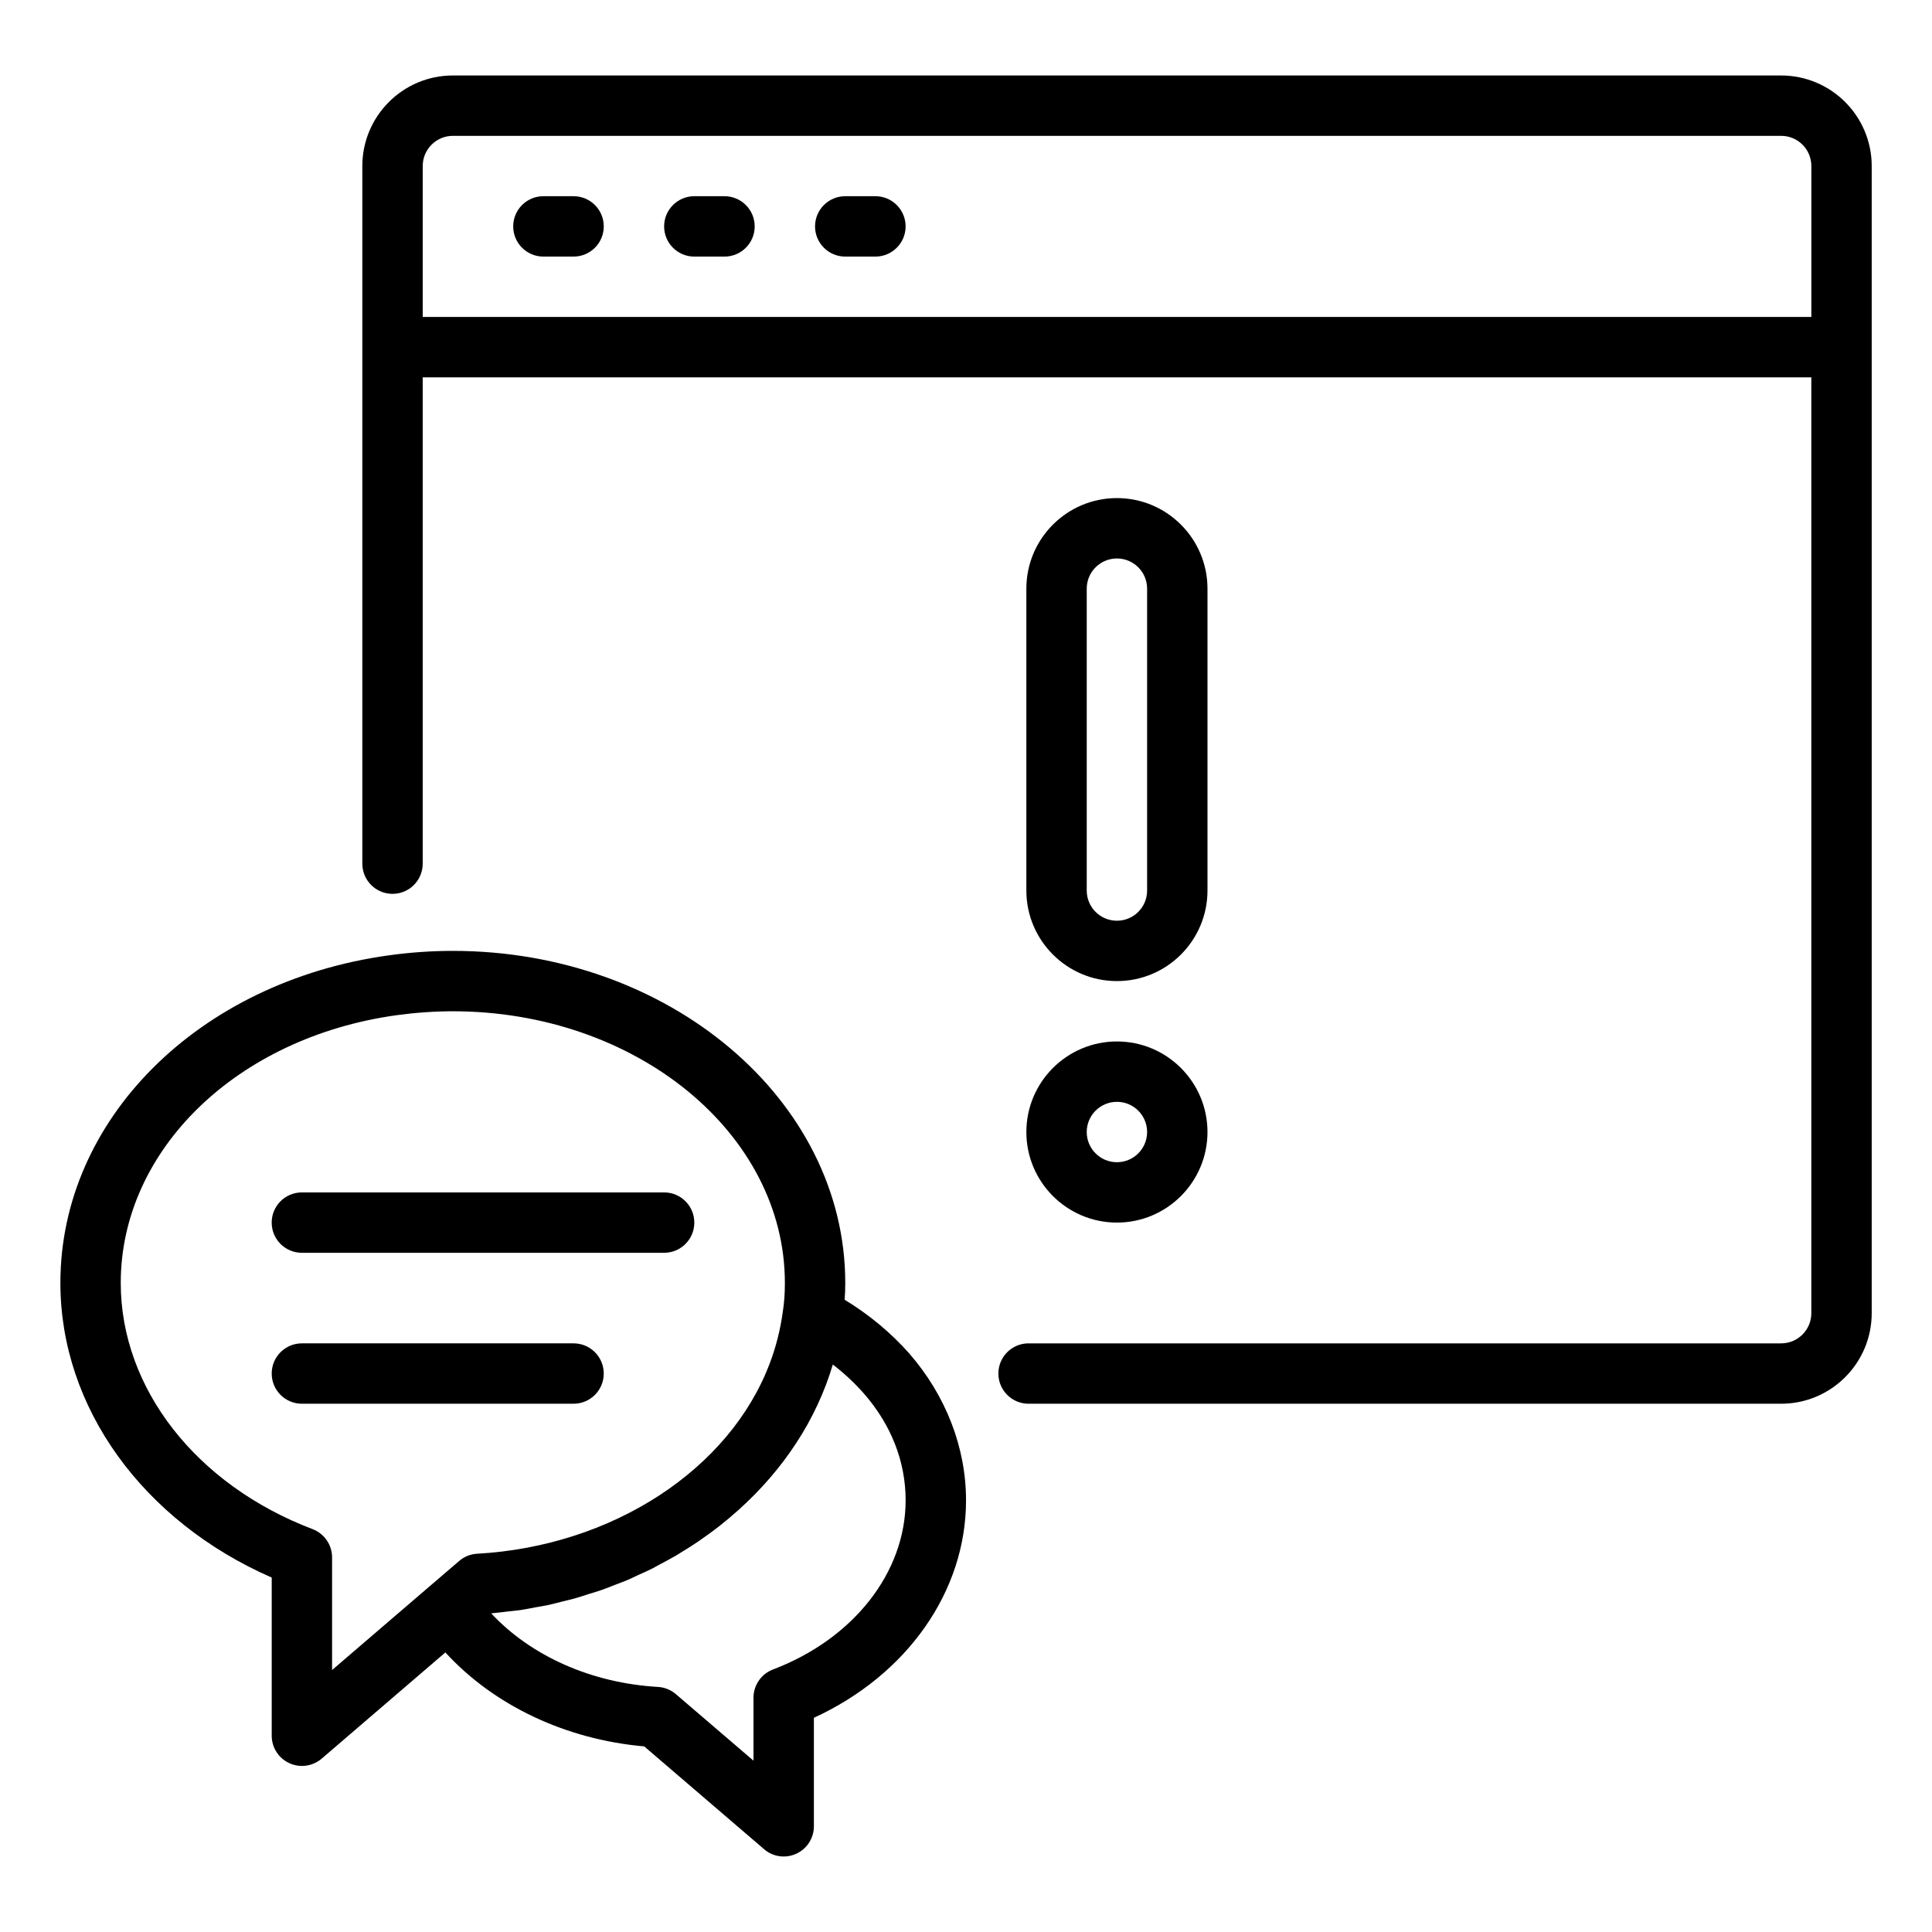 <?xml version="1.0" encoding="UTF-8"?>
<svg width="1200pt" height="1200pt" version="1.1" viewBox="0 0 1200 1200" xmlns="http://www.w3.org/2000/svg">
 <path d="m1106.3 46.875h-825c-31.031 0-56.25 25.219-56.25 56.25v433.31c0 10.359 8.391 18.75 18.75 18.75 10.359 0 18.75-8.391 18.75-18.75v-302.06h862.5v581.26c0 10.359-8.391 18.75-18.75 18.75h-467.44c-10.359 0-18.75 8.391-18.75 18.75s8.391 18.75 18.75 18.75h467.44c31.031 0 56.25-25.219 56.25-56.25v-712.5c0-31.031-25.219-56.25-56.25-56.25zm-843.74 150v-93.75c0-10.359 8.391-18.75 18.75-18.75h825c10.359 0 18.75 8.391 18.75 18.75v93.75z"/>
 <path d="m356.26 121.87h-18.75c-10.359 0-18.75 8.391-18.75 18.75s8.391 18.75 18.75 18.75h18.75c10.359 0 18.75-8.391 18.75-18.75s-8.391-18.75-18.75-18.75z"/>
 <path d="m450 121.87h-18.75c-10.359 0-18.75 8.391-18.75 18.75s8.391 18.75 18.75 18.75h18.75c10.359 0 18.75-8.391 18.75-18.75s-8.391-18.75-18.75-18.75z"/>
 <path d="m543.74 121.87h-18.75c-10.359 0-18.75 8.391-18.75 18.75s8.391 18.75 18.75 18.75h18.75c10.359 0 18.75-8.391 18.75-18.75s-8.391-18.75-18.75-18.75z"/>
 <path d="m693.74 609.37c31.031 0 56.25-25.219 56.25-56.25v-187.5c0-31.031-25.219-56.25-56.25-56.25s-56.25 25.219-56.25 56.25v187.5c0 31.031 25.219 56.25 56.25 56.25zm-18.75-243.74c0-10.359 8.391-18.75 18.75-18.75 10.359 0 18.75 8.391 18.75 18.75v187.5c0 10.359-8.391 18.75-18.75 18.75-10.359 0-18.75-8.391-18.75-18.75z"/>
 <path d="m693.74 759.37c31.031 0 56.25-25.219 56.25-56.25s-25.219-56.25-56.25-56.25-56.25 25.219-56.25 56.25 25.219 56.25 56.25 56.25zm0-75c10.359 0 18.75 8.391 18.75 18.75s-8.391 18.75-18.75 18.75c-10.359 0-18.75-8.391-18.75-18.75s8.391-18.75 18.75-18.75z"/>
 <path d="m524.63 807.32c0.234-3.328 0.375-6.75 0.375-10.453 0-113.72-109.36-206.26-243.74-206.26-13.172 0-26.672 0.938-40.078 2.812-118.03 16.406-203.68 101.95-203.68 203.44 0 77.25 51.094 147.89 131.26 183v98.25c0 7.312 4.266 13.969 10.922 17.016 2.484 1.172 5.156 1.734 7.828 1.734 4.406 0 8.766-1.547 12.234-4.5l76.875-66c30 32.766 74.484 54.047 123.52 58.359l74.438 63.844c3.422 3 7.781 4.547 12.188 4.547 2.672 0 5.344-0.562 7.828-1.734 6.656-3.047 10.922-9.703 10.922-17.016v-67.406c57.844-26.578 94.5-78.422 94.5-135.1 0-32.719-12.516-65.062-35.25-91.172-11.531-13.031-25.031-24.188-40.125-33.375zm-330.47 142.45c-72.375-27.516-119.16-87.516-119.16-152.9 0-82.547 72.047-152.53 171.32-166.31 11.719-1.594 23.438-2.438 34.922-2.438 113.72 0 206.26 75.703 206.26 168.74 0 6.797-0.422 12.516-1.312 18.047-1.5 10.922-4.172 21.562-7.969 31.594-24.844 66.234-97.922 113.86-181.87 118.55-4.125 0.234-8.016 1.781-11.156 4.5l-18.375 15.75-60.562 51.984v-69.984c0-7.781-4.828-14.766-12.094-17.531zm285.94 87.188c-7.266 2.766-12.094 9.75-12.094 17.531v39.094l-48.188-41.297c-3.094-2.672-7.031-4.266-11.109-4.5-41.344-2.391-78.844-19.172-103.64-45.703 3.375-0.281 6.703-0.75 10.031-1.125 2.531-0.281 5.109-0.516 7.641-0.844 3.422-0.516 6.797-1.172 10.172-1.828 2.438-0.422 4.875-0.797 7.266-1.312 3.141-0.656 6.188-1.5 9.281-2.297 2.578-0.656 5.203-1.172 7.734-1.922 2.953-0.844 5.859-1.828 8.766-2.766 2.578-0.797 5.203-1.547 7.781-2.438 2.812-0.984 5.531-2.109 8.297-3.188 2.578-0.984 5.203-1.922 7.734-3 2.203-0.938 4.312-2.016 6.469-3 3-1.359 6.047-2.672 9-4.172 1.453-0.75 2.812-1.547 4.266-2.344 3.516-1.875 7.078-3.703 10.5-5.719 0.75-0.422 1.453-0.938 2.156-1.359 4.031-2.438 8.016-4.922 11.859-7.547 0.281-0.188 0.562-0.422 0.844-0.609 4.266-2.906 8.391-5.953 12.422-9.094 0.141-0.094 0.281-0.234 0.422-0.375 29.766-23.578 52.734-53.484 65.484-87.469 1.5-3.984 2.859-8.016 4.078-12.141 6.984 5.344 13.406 11.344 19.172 17.859 17.109 19.5 26.062 42.469 26.062 66.469 0 44.812-32.344 86.062-82.406 105.09z"/>
 <path d="m187.5 778.13h225c10.359 0 18.75-8.391 18.75-18.75s-8.391-18.75-18.75-18.75h-225c-10.359 0-18.75 8.391-18.75 18.75s8.391 18.75 18.75 18.75z"/>
 <path d="m375 853.13c0-10.359-8.391-18.75-18.75-18.75h-168.74c-10.359 0-18.75 8.391-18.75 18.75s8.391 18.75 18.75 18.75h168.74c10.359 0 18.75-8.391 18.75-18.75z"/>
</svg>
